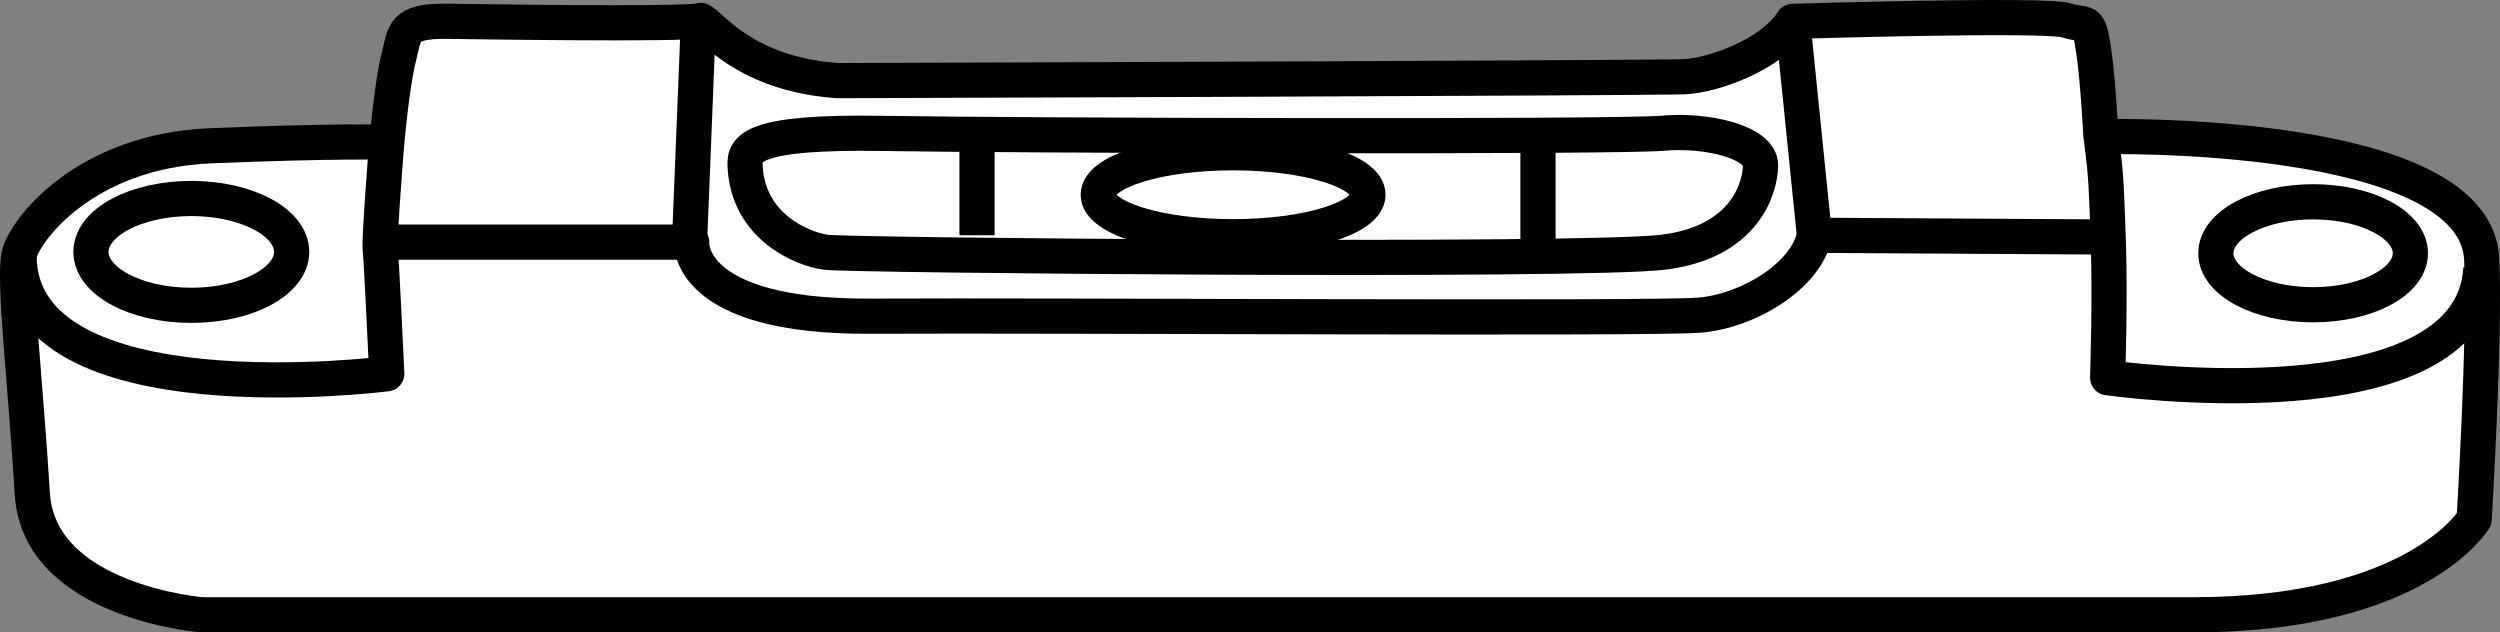<?xml version="1.0" encoding="iso-8859-1"?>
<!-- Generator: Adobe Illustrator 28.1.0, SVG Export Plug-In . SVG Version: 6.00 Build 0)  -->
<svg version="1.1" id="_x32_160a3" xmlns="http://www.w3.org/2000/svg" xmlns:xlink="http://www.w3.org/1999/xlink" x="0px" y="0px"
	 width="56.857px" height="14.382px" viewBox="0 0 56.857 14.382" enable-background="new 0 0 56.857 14.382"
	 xml:space="preserve">
<rect x="0" y="0" width="56.857" height="14.382" fill="#808080" stroke="none"/>
<path fill="#FFFFFF" stroke="#000000" stroke-width="0.8" stroke-linejoin="round" d="M47.782,3.108
	c0,0,8.518-0.207,8.659,2.786c0.082,1.746-0.172,5.914-0.172,5.914s-1.298,2.174-6.383,2.174H4.588
	c0,0-3.704-0.295-3.853-2.755s-0.43-4.86-0.304-5.423s1.489-2.371,4.364-2.489C7.67,3.197,8.796,3.234,8.796,3.234
	s0.118-1.312,0.267-1.905S9.148,0.483,10.126,0.483c0,0,5.605,0.091,5.812-0.019c0.254,0.128,1.008,1.222,3.112,1.37
	c0,0,18.612-0.059,19.263-0.089c0.651-0.03,1.982-0.503,2.457-1.259c0,0,5.761-0.177,6.23-0.022
	c0.469,0.155,0.496-0.11,0.618,0.704C47.717,1.835,47.782,3.108,47.782,3.108z"/>
<path fill="none" stroke="#000000" stroke-width="0.8" stroke-linejoin="round" d="M8.796,3.234c0,0-0.178,2.215-0.148,2.452
	c0.03,0.237,0.148,2.815,0.148,2.815S0.432,9.568,0.432,5.805"/>
<path fill="none" stroke="#000000" stroke-width="0.8" stroke-linejoin="round" d="M47.795,3.2
	c0.113,0.799,0.117,1.248,0.155,2.338c0.043,1.215-0.016,3.052-0.016,3.052s8.282,1.185,8.489-2.489"/>
<ellipse fill="none" stroke="#000000" stroke-width="0.8" stroke-linejoin="round" cx="52.607" cy="5.76" rx="2.212" ry="1.171"/>
<ellipse fill="none" stroke="#000000" stroke-width="0.8" stroke-linejoin="round" cx="4.351" cy="5.729" rx="2.282" ry="1.215"/>
<path fill="none" stroke="#000000" stroke-width="0.8" stroke-linejoin="round" d="M8.646,5.507h7.085
	c0,0-0.148,1.707,4.06,1.684s17.73,0.066,18.852-0.023c1.122-0.089,2.435-0.898,2.623-1.817l6.669,0.039"/>
<line fill="none" stroke="#000000" stroke-width="0.8" stroke-linejoin="round" x1="40.77" y1="0.486" x2="41.265" y2="5.351"/>
<line fill="none" stroke="#000000" stroke-width="0.8" stroke-linejoin="round" x1="15.879" y1="0.593" x2="15.682" y2="5.506"/>
<path fill="none" stroke="#000000" stroke-width="0.8" stroke-linejoin="round" d="M16.945,3.767
	c-0.016-0.385,0.118-0.784,3.141-0.733s16.733,0.088,17.731-0.004s2.234,0.204,2.223,0.737
	s-0.376,1.748-2.223,1.97s-18.502,0.074-19.035,0C18.249,5.664,17.005,5.16,16.945,3.767z"/>
<line fill="none" stroke="#000000" stroke-width="0.8" stroke-linejoin="round" x1="22.22" y1="3.2" x2="22.22" y2="5.351"/>
<line fill="none" stroke="#000000" stroke-width="0.8" stroke-linejoin="round" x1="34.978" y1="3.46" x2="34.978" y2="5.729"/>
<ellipse fill="none" stroke="#000000" stroke-width="0.8" stroke-linejoin="round" cx="28.044" cy="4.429" rx="3.067" ry="0.955"/>
</svg>
